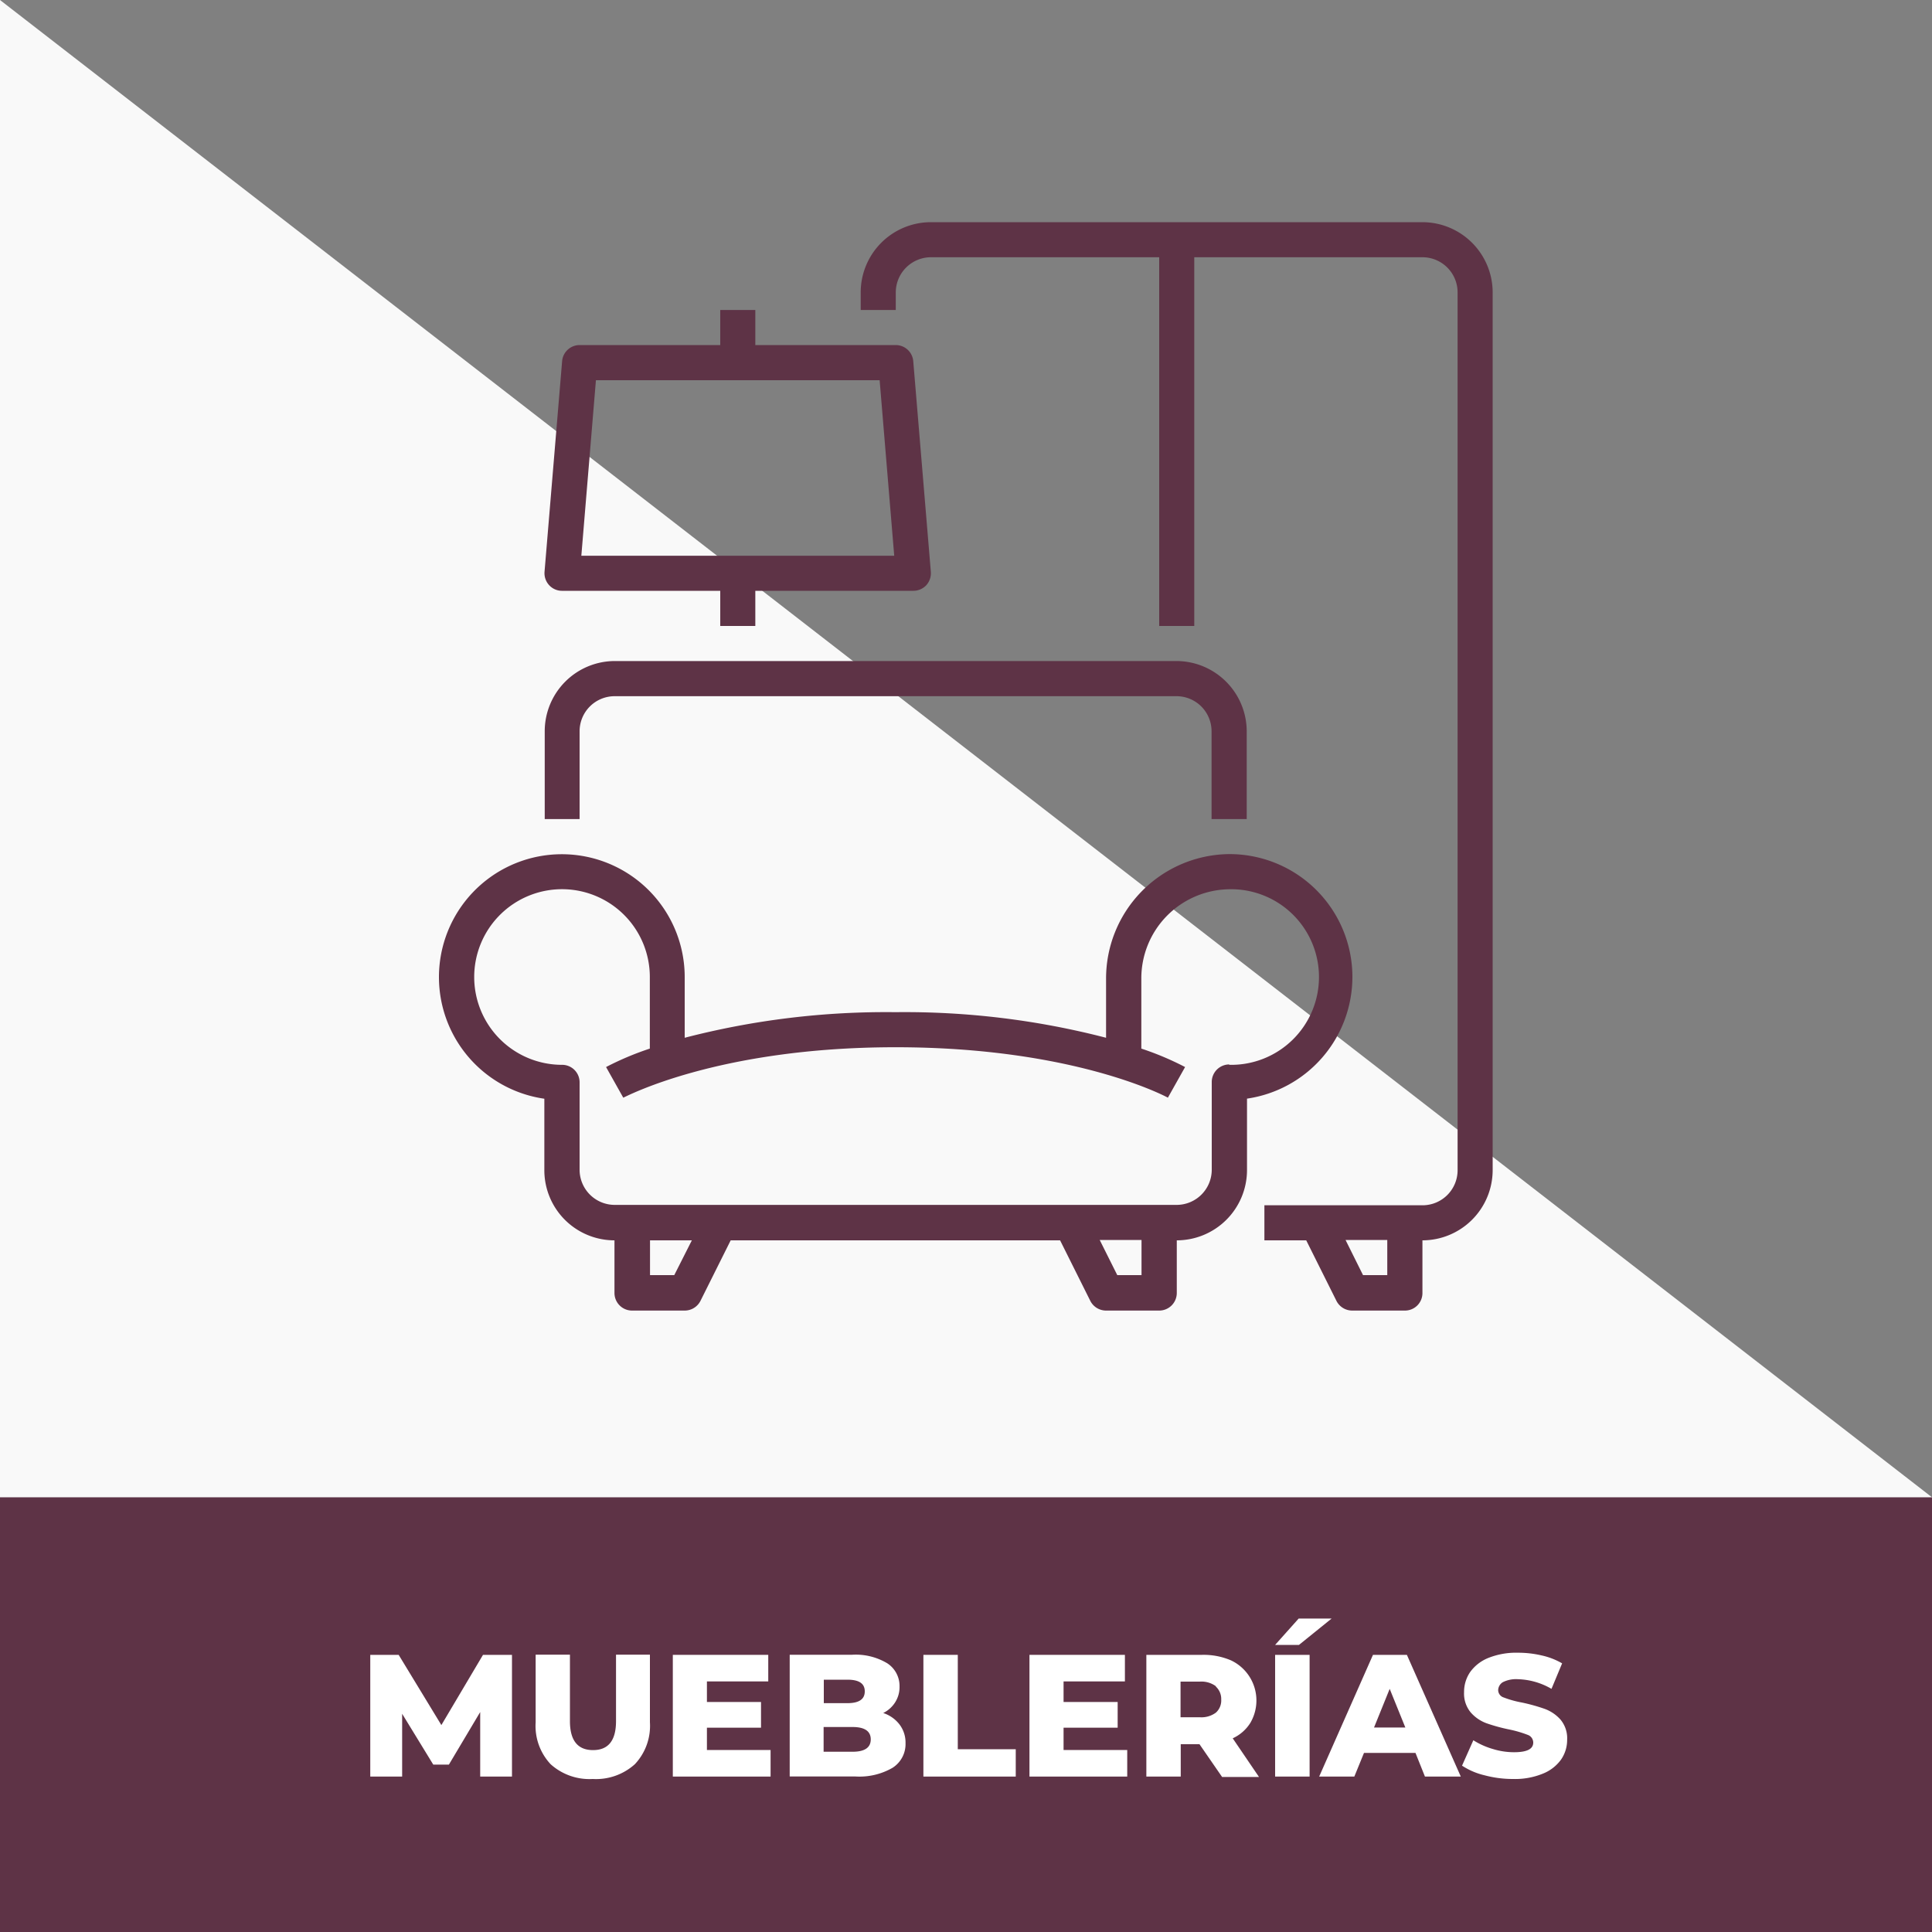 <svg id="Capa_1" data-name="Capa 1" xmlns="http://www.w3.org/2000/svg" viewBox="0 0 200 200"><rect x="0" y="0" width="200" height="200" fill="#808080" stroke="none"/><defs><style>.cls-1{fill:#f9f9f9;}.cls-2{fill:#5e3346;}.cls-3{fill:#fff;}</style></defs><title>Iconos Finales</title><polygon class="cls-1" points="200 200 0 200 0 0 200 155 200 200"/><rect class="cls-2" y="155" width="200" height="45"/><path class="cls-3" d="M49.71,183.91l0-6.68-3.24,5.44H44.85l-3.22-5.26v6.5h-3.3v-12.6h2.94l4.42,7.27L50,171.31H53l0,12.6Z"/><path class="cls-3" d="M57,182.63a5.79,5.79,0,0,1-1.55-4.34v-7H59v6.88c0,2,.8,3,2.39,3s2.38-1,2.38-3v-6.88h3.51v7a5.79,5.79,0,0,1-1.56,4.34,6,6,0,0,1-4.36,1.53A6,6,0,0,1,57,182.63Z"/><path class="cls-3" d="M79.77,181.16v2.75H69.65v-12.6h9.88v2.75H73.18v2.13h5.6v2.66h-5.6v2.31Z"/><path class="cls-3" d="M93.12,178.52a3.08,3.08,0,0,1,.62,1.93A2.91,2.91,0,0,1,92.4,183a6.85,6.85,0,0,1-3.85.9h-6.8v-12.6h6.44a6.35,6.35,0,0,1,3.67.89,2.8,2.8,0,0,1,1.26,2.4,2.93,2.93,0,0,1-.44,1.61,3.05,3.05,0,0,1-1.25,1.13A3.5,3.5,0,0,1,93.12,178.52Zm-7.84-4.64v2.43h2.44c1.2,0,1.8-.4,1.8-1.22s-.6-1.21-1.8-1.21Zm4.86,6.18c0-.85-.63-1.28-1.88-1.28h-3v2.56h3C89.51,181.34,90.14,180.91,90.14,180.06Z"/><path class="cls-3" d="M95.59,171.31h3.56v9.77h6v2.83H95.59Z"/><path class="cls-3" d="M116.69,181.16v2.75H106.57v-12.6h9.88v2.75H110.1v2.13h5.6v2.66h-5.6v2.31Z"/><path class="cls-3" d="M124.17,180.56h-1.94v3.35h-3.56v-12.6h5.76a7.19,7.19,0,0,1,3,.57,4.59,4.59,0,0,1,2,6.48,4.23,4.23,0,0,1-1.82,1.59l2.72,4h-3.82Zm1.7-6a2.51,2.51,0,0,0-1.66-.48h-2v3.69h2a2.51,2.51,0,0,0,1.66-.48,1.69,1.69,0,0,0,.55-1.36A1.73,1.73,0,0,0,125.87,174.6Z"/><path class="cls-3" d="M132,171.31h3.57v12.6H132Zm2.44-3.76h3.41l-3.38,2.73H132Z"/><path class="cls-3" d="M146.53,181.46H141.2l-1,2.45h-3.64l5.57-12.6h3.51l5.58,12.6h-3.71Zm-1.05-2.63-1.62-4-1.62,4Z"/><path class="cls-3" d="M153.69,183.78a7.26,7.26,0,0,1-2.34-1l1.17-2.63a7.85,7.85,0,0,0,2,.9,7.46,7.46,0,0,0,2.2.34c1.37,0,2-.34,2-1a.85.85,0,0,0-.58-.8,12,12,0,0,0-1.88-.55,18.22,18.22,0,0,1-2.38-.65,4,4,0,0,1-1.64-1.13,3.06,3.06,0,0,1-.68-2.09,3.64,3.64,0,0,1,.63-2.08,4.28,4.28,0,0,1,1.88-1.46,7.74,7.74,0,0,1,3.07-.54,10.65,10.65,0,0,1,2.45.28,7.32,7.32,0,0,1,2.12.82l-1.1,2.64a7.3,7.3,0,0,0-3.49-1,3.05,3.05,0,0,0-1.55.31,1,1,0,0,0-.48.82.81.81,0,0,0,.57.76,10.33,10.33,0,0,0,1.86.52,18.77,18.77,0,0,1,2.38.66,4.06,4.06,0,0,1,1.64,1.11,3,3,0,0,1,.69,2.08,3.58,3.58,0,0,1-.63,2.06,4.25,4.25,0,0,1-1.89,1.46,7.58,7.58,0,0,1-3.06.55A11.3,11.3,0,0,1,153.69,183.78Z"/><path class="cls-2" d="M140,101.14A12.72,12.72,0,0,0,127,88.42a12.88,12.88,0,0,0-12.5,12.9v6.11a83,83,0,0,0-21.81-2.65,83,83,0,0,0-21.81,2.65v-6.29a12.72,12.72,0,1,0-14.53,12.6v7.39a7.26,7.26,0,0,0,7.26,7.27v5.45a1.82,1.82,0,0,0,1.82,1.82h5.45a1.83,1.83,0,0,0,1.63-1l3.13-6.27h34.1l3.13,6.27a1.83,1.83,0,0,0,1.63,1H120a1.82,1.82,0,0,0,1.82-1.82V128.4a7.28,7.28,0,0,0,7.27-7.27v-7.4A12.74,12.74,0,0,0,140,101.14ZM69.8,132H67.29V128.4h4.33Zm48.37,0h-2.51l-1.82-3.64h4.33Zm9.09-21.81a1.82,1.82,0,0,0-1.82,1.82v9.08a3.64,3.64,0,0,1-3.63,3.64H63.65A3.64,3.64,0,0,1,60,121.13v-9.08a1.81,1.81,0,0,0-1.82-1.82,9.09,9.09,0,1,1,9.09-9.09v7.41a30.54,30.54,0,0,0-4.53,1.91l1.78,3.17c.1,0,9.61-5.22,28.19-5.22s28.1,5.17,28.19,5.22l1.78-3.17a30.54,30.54,0,0,0-4.53-1.91v-7.23a9.22,9.22,0,0,1,8.93-9.26,9.09,9.09,0,1,1,.16,18.17Zm0,0"/><path class="cls-2" d="M60,75.7a3.63,3.63,0,0,1,3.63-3.63h58.16a3.63,3.63,0,0,1,3.63,3.63v9.09h3.64V75.7a7.29,7.29,0,0,0-7.27-7.27H63.65a7.27,7.27,0,0,0-7.26,7.27v9.09H60Zm0,0"/><path class="cls-2" d="M147.25,23H96.37a7.27,7.27,0,0,0-7.27,7.27v1.82h3.63V30.27a3.65,3.65,0,0,1,3.64-3.64H120V64.8h3.63V26.63h23.63a3.64,3.64,0,0,1,3.63,3.64v90.86a3.63,3.63,0,0,1-3.63,3.64H130.89v3.63h4.33l3.13,6.27a1.83,1.83,0,0,0,1.63,1h5.45a1.81,1.81,0,0,0,1.82-1.82V128.4a7.28,7.28,0,0,0,7.27-7.27V30.27A7.28,7.28,0,0,0,147.25,23Zm-3.64,109H141.1l-1.81-3.64h4.32Zm0,0"/><path class="cls-2" d="M58.2,61.16H74.56V64.8h3.63V61.16H94.55a1.84,1.84,0,0,0,1.34-.58,1.86,1.86,0,0,0,.47-1.39l-1.82-21.8a1.82,1.82,0,0,0-1.81-1.67H78.19V32.09H74.56v3.63H60a1.82,1.82,0,0,0-1.81,1.67l-1.82,21.8a1.83,1.83,0,0,0,.48,1.39,1.8,1.8,0,0,0,1.33.58Zm3.49-21.8H91.06l1.51,18.17H60.18Zm0,0"/></svg>